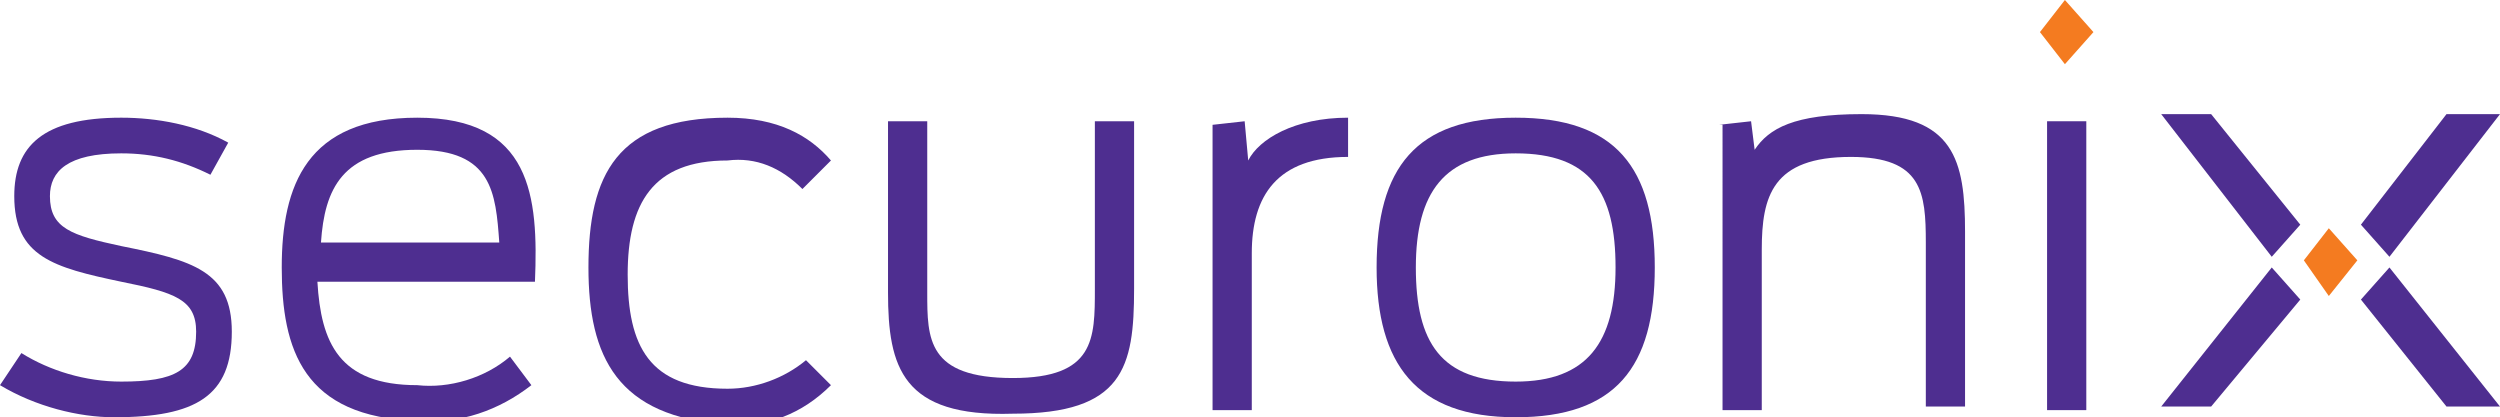 <svg xmlns="http://www.w3.org/2000/svg" xmlns:xlink="http://www.w3.org/1999/xlink" id="Layer_1" x="0px" y="0px" viewBox="0 0 70.1 11.7" xml:space="preserve"> <g> <polygon fill="#4E2E90" points="64.5,6.3 63.7,7.2 60.6,3.2 62,3.2 "></polygon> <polygon fill="#4E2E90" points="64.5,8.4 62,11.4 60.6,11.4 63.7,7.5 "></polygon> <polygon fill="#4E2E90" points="70.1,11.4 68.6,11.4 66.2,8.4 67,7.5 "></polygon> <polygon fill="#F47B20" points="66.1,7.3 65.3,8.3 64.6,7.3 65.3,6.4 "></polygon> <polygon fill="#F47B20" points="58.7,0.9 57.9,1.8 57.2,0.9 57.9,0 "></polygon> <polygon fill="#4E2E90" points="70.1,3.2 67,7.2 66.2,6.3 68.6,3.2 "></polygon> <path fill="#4E2E90" d="M0,10.8l0.6-0.9c0.8,0.5,1.8,0.8,2.8,0.8c1.5,0,2.1-0.3,2.1-1.4c0-0.9-0.6-1.1-2.1-1.4 c-1.9-0.4-3-0.7-3-2.4c0-1.4,0.8-2.2,3-2.2c1,0,2.1,0.2,3,0.7L5.9,4.9C5.1,4.5,4.3,4.3,3.4,4.3c-1.5,0-2,0.5-2,1.2 c0,0.9,0.6,1.1,2,1.4c2,0.4,3.1,0.7,3.1,2.4c0,1.8-1,2.4-3.3,2.4C2.2,11.7,1,11.4,0,10.8"></path> <path fill="#4E2E90" d="M7.9,7.5c0-2.3,0.7-4.2,3.8-4.2c3.2,0,3.4,2.2,3.3,4.6H8.9c0.1,1.7,0.6,2.9,2.8,2.9 c0.9,0.1,1.9-0.2,2.6-0.8l0.6,0.8c-0.9,0.7-2,1.1-3.2,1C8.5,11.7,7.9,9.8,7.9,7.5 M9,6.8h5c-0.1-1.4-0.2-2.6-2.3-2.6 C9.6,4.2,9.1,5.3,9,6.8"></path> <path fill="#4E2E90" d="M16.5,7.5c0-2.6,0.8-4.2,3.9-4.2c1.4,0,2.3,0.5,2.9,1.2l-0.8,0.8c-0.6-0.6-1.3-0.9-2.1-0.8 c-2.1,0-2.8,1.2-2.8,3.2c0,2,0.6,3.2,2.8,3.2c0.8,0,1.6-0.3,2.2-0.8l0.7,0.7c-0.8,0.8-1.8,1.2-2.9,1.1C17.3,11.7,16.5,10,16.5,7.5"></path> <path fill="#4E2E90" d="M24.9,8.2V3.4H26v4.8c0,1.3,0,2.4,2.4,2.4c2.3,0,2.3-1.1,2.3-2.5V3.4h1.1v4.7c0,2.2-0.3,3.5-3.4,3.5 C25.3,11.7,24.9,10.3,24.9,8.2"></path> <path fill="#4E2E90" d="M34,3.5l0.9-0.1L35,4.5c0.3-0.6,1.3-1.2,2.8-1.2v1.1c-2,0-2.7,1.1-2.7,2.7v4.4H34V3.5z"></path> <path fill="#4E2E90" d="M38.6,7.5c0-2.8,1.1-4.2,3.9-4.2c2.8,0,3.9,1.4,3.9,4.2c0,2.8-1.1,4.2-3.9,4.2 C39.7,11.7,38.6,10.2,38.6,7.5 M45.3,7.5c0-2.1-0.7-3.2-2.8-3.2c-2,0-2.8,1.1-2.8,3.2c0,2.1,0.7,3.2,2.8,3.2 C44.5,10.7,45.3,9.6,45.3,7.5z"></path> <path fill="#4E2E90" d="M48.2,3.5l0.9-0.1l0.1,0.8c0.4-0.6,1.1-1,3-1c2.6,0,2.9,1.3,2.9,3.3v4.9H54V6.8c0-1.4-0.1-2.4-2.1-2.4 c-2.2,0-2.5,1.1-2.5,2.6v4.5h-1.1V3.5z"></path> <rect x="57.4" y="3.4" fill="#4E2E90" width="1.1" height="8.1"></rect> </g> </svg>